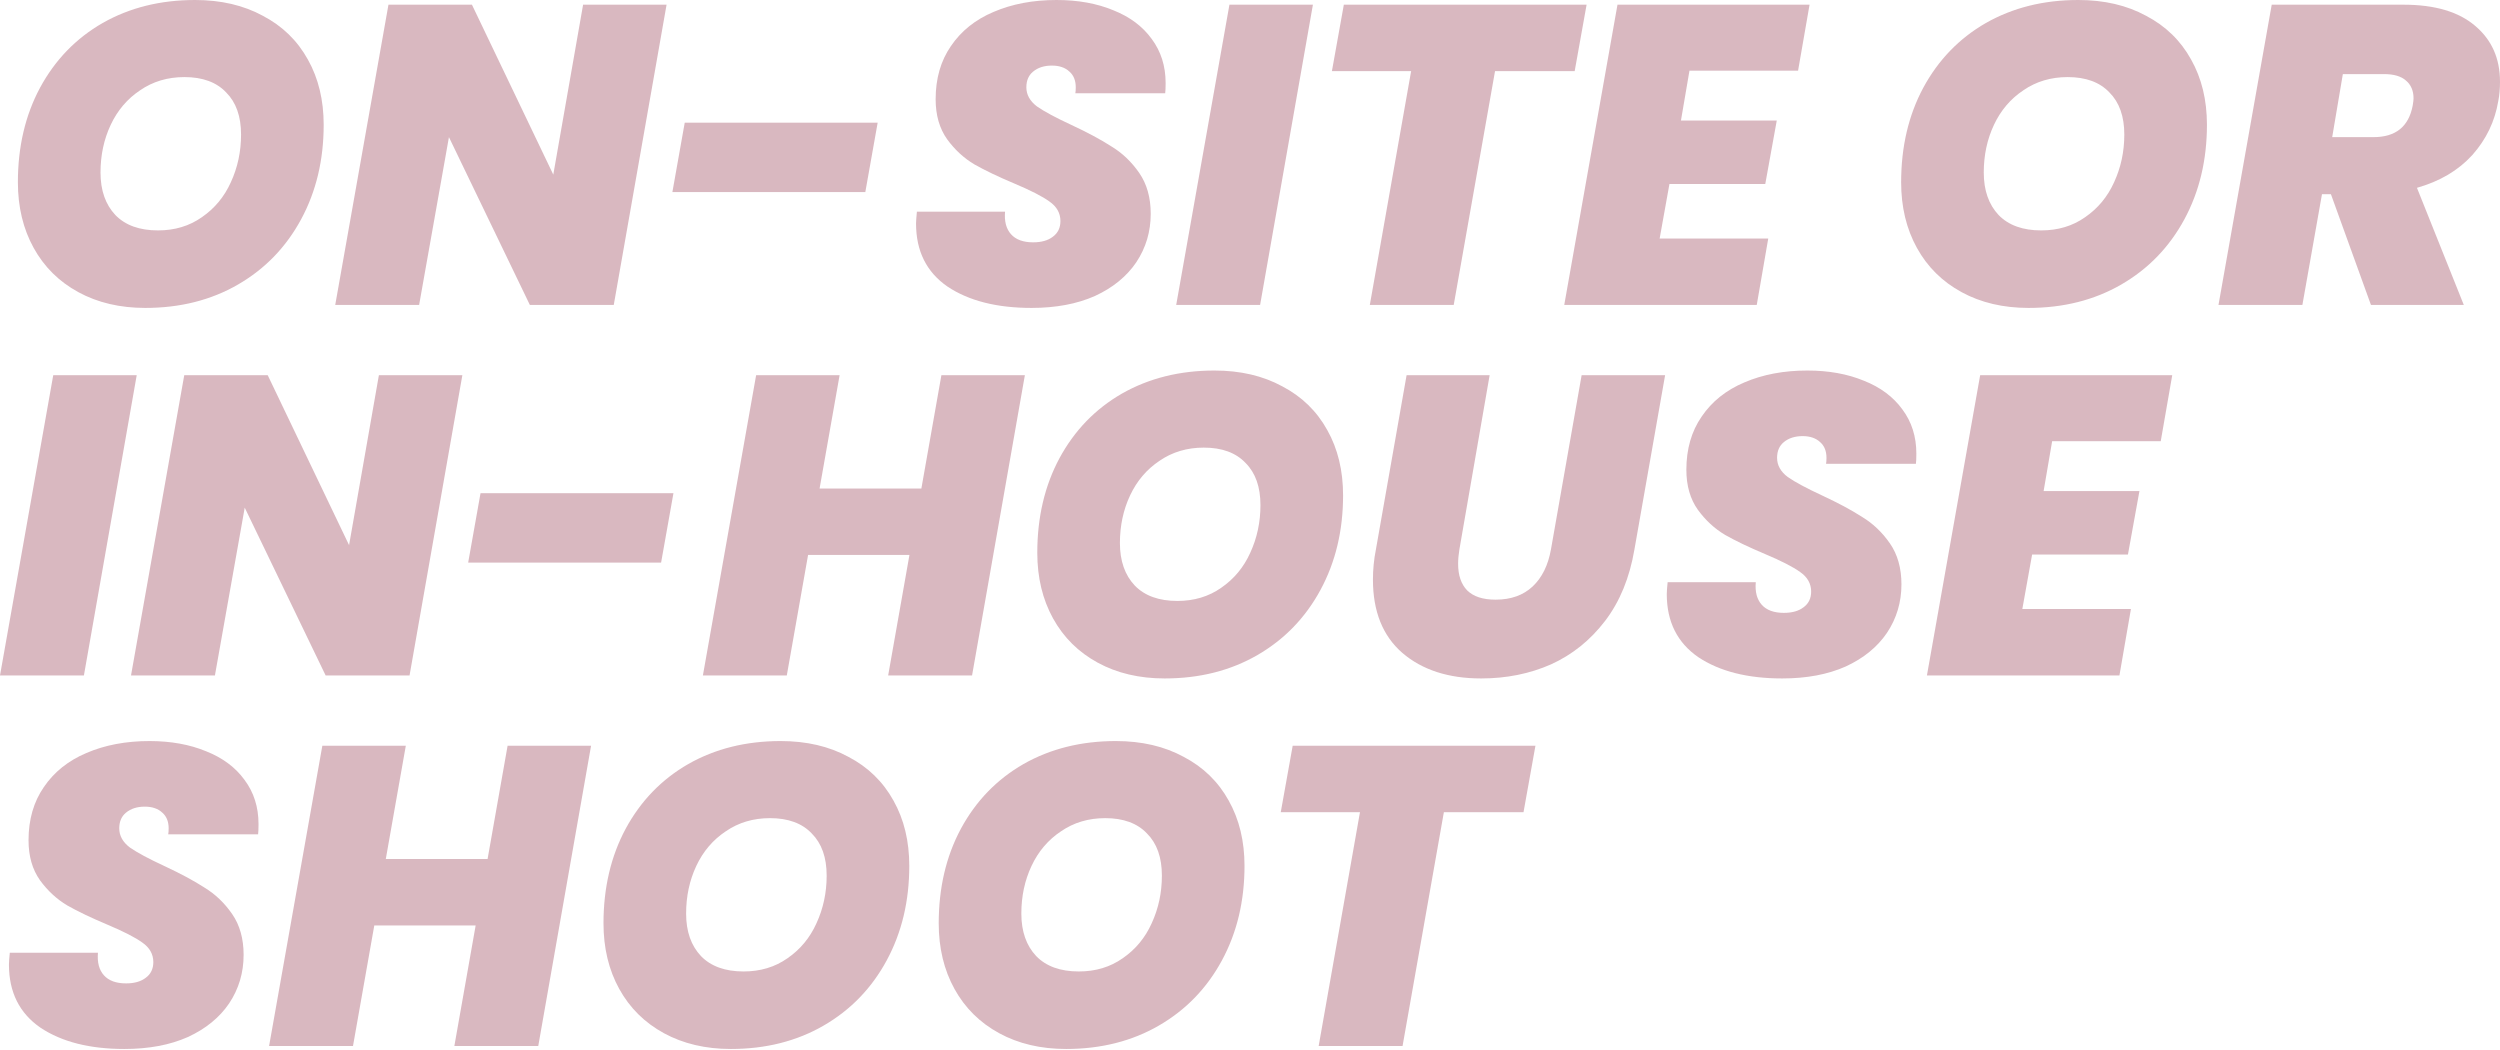 <svg width="1174" height="493" viewBox="0 0 1174 493" fill="none" xmlns="http://www.w3.org/2000/svg">
<g opacity="0.3">
<path d="M68.2 144.6C56.333 144.6 45.867 142.133 36.8 137.2C27.733 132.267 20.733 125.333 15.8 116.4C10.867 107.467 8.4 97.2 8.4 85.6C8.4 68.933 11.867 54.133 18.8 41.2C25.867 28.133 35.667 18 48.2 10.8C60.867 3.6 75.333 0 91.6 0C103.733 0 114.333 2.467 123.4 7.4C132.6 12.2 139.667 19.067 144.6 28C149.533 36.8 152 47 152 58.6C152 75.133 148.467 89.933 141.4 103C134.333 116.067 124.467 126.267 111.8 133.6C99.133 140.933 84.6 144.6 68.2 144.6ZM74.2 108.2C82.067 108.2 88.933 106.133 94.8 102C100.8 97.867 105.333 92.4 108.4 85.6C111.6 78.667 113.2 71.2 113.2 63.2C113.2 54.667 110.867 48.067 106.2 43.4C101.667 38.6 95.133 36.2 86.6 36.2C78.733 36.2 71.8 38.267 65.8 42.4C59.8 46.4 55.2 51.8 52 58.6C48.8 65.4 47.2 72.867 47.2 81C47.2 89.4 49.533 96.067 54.2 101C58.867 105.8 65.533 108.2 74.2 108.2Z" fill="#7F112C"/>
<path d="M288.222 143.2H248.822L210.822 64.4L196.822 143.2H157.422L182.422 2.2H221.622L259.822 82L273.822 2.2H313.022L288.222 143.2Z" fill="#7F112C"/>
<path d="M412.152 57.6L406.352 90.2H315.752L321.552 57.6H412.152Z" fill="#7F112C"/>
<path d="M484.377 144.6C468.11 144.6 454.977 141.267 444.977 134.6C435.11 127.8 430.177 117.933 430.177 105C430.177 103.933 430.31 102.067 430.577 99.4H471.977C471.577 103.933 472.51 107.467 474.777 110C477.043 112.533 480.51 113.8 485.177 113.8C489.043 113.8 492.11 112.933 494.377 111.2C496.777 109.467 497.977 107 497.977 103.8C497.977 100.067 496.243 97 492.777 94.6C489.443 92.2 483.977 89.4 476.377 86.2C468.777 83 462.51 80 457.577 77.2C452.643 74.267 448.377 70.333 444.777 65.4C441.177 60.333 439.377 54.067 439.377 46.6C439.377 36.867 441.777 28.533 446.577 21.6C451.377 14.533 458.043 9.2 466.577 5.6C475.243 1.867 485.11 0 496.177 0C506.177 0 515.043 1.6 522.777 4.8C530.51 7.867 536.51 12.333 540.777 18.2C545.177 24.067 547.377 31 547.377 39C547.377 41.133 547.31 42.733 547.177 43.8H504.977C505.11 43.133 505.177 42.2 505.177 41C505.177 37.8 504.177 35.333 502.177 33.6C500.177 31.733 497.443 30.8 493.977 30.8C490.377 30.8 487.443 31.733 485.177 33.6C483.043 35.333 481.977 37.8 481.977 41C481.977 44.467 483.643 47.467 486.977 50C490.443 52.4 495.777 55.267 502.977 58.6C510.71 62.2 517.043 65.6 521.977 68.8C527.043 71.867 531.377 76 534.977 81.2C538.577 86.4 540.377 92.8 540.377 100.4C540.377 108.8 538.11 116.4 533.577 123.2C529.043 129.867 522.577 135.133 514.177 139C505.777 142.733 495.843 144.6 484.377 144.6Z" fill="#7F112C"/>
<path d="M616.544 2.2L591.744 143.2H552.344L577.344 2.2H616.544Z" fill="#7F112C"/>
<path d="M745.067 2.2L739.467 33.4H702.067L682.667 143.2H643.267L662.667 33.4H625.467L631.067 2.2H745.067Z" fill="#7F112C"/>
<path d="M793.37 33.2L789.37 56.6H834.37L828.97 86.4H783.97L779.37 112H830.37L824.97 143.2H734.57L759.57 2.2H849.77L844.37 33.2H793.37Z" fill="#7F112C"/>
<path d="M952.575 144.6C940.708 144.6 930.242 142.133 921.175 137.2C912.108 132.267 905.108 125.333 900.175 116.4C895.242 107.467 892.775 97.2 892.775 85.6C892.775 68.933 896.242 54.133 903.175 41.2C910.242 28.133 920.042 18 932.575 10.8C945.242 3.6 959.708 0 975.975 0C988.108 0 998.708 2.467 1007.78 7.4C1016.98 12.2 1024.04 19.067 1028.97 28C1033.91 36.8 1036.38 47 1036.38 58.6C1036.38 75.133 1032.84 89.933 1025.78 103C1018.71 116.067 1008.84 126.267 996.175 133.6C983.508 140.933 968.975 144.6 952.575 144.6ZM958.575 108.2C966.442 108.2 973.308 106.133 979.175 102C985.175 97.867 989.708 92.4 992.775 85.6C995.975 78.667 997.575 71.2 997.575 63.2C997.575 54.667 995.242 48.067 990.575 43.4C986.042 38.6 979.508 36.2 970.975 36.2C963.108 36.2 956.175 38.267 950.175 42.4C944.175 46.4 939.575 51.8 936.375 58.6C933.175 65.4 931.575 72.867 931.575 81C931.575 89.4 933.908 96.067 938.575 101C943.242 105.8 949.908 108.2 958.575 108.2Z" fill="#7F112C"/>
<path d="M1128.6 2.2C1143.4 2.2 1154.66 5.533 1162.4 12.2C1170.13 18.733 1174 27.467 1174 38.4C1174 41.733 1173.73 44.733 1173.2 47.4C1171.6 57 1167.53 65.467 1161 72.8C1154.46 80 1145.8 85.133 1135 88.2L1157 143.2H1113.4L1094.6 91.2H1090.4L1081.2 143.2H1041.8L1066.8 2.2H1128.6ZM1095.2 64.4H1114.6C1125 64.4 1131.13 59.467 1133 49.6C1133.26 48 1133.4 46.867 1133.4 46.2C1133.4 42.6 1132.2 39.8 1129.8 37.8C1127.53 35.8 1124.13 34.8 1119.6 34.8H1100.2L1095.2 64.4Z" fill="#7F112C"/>
<path d="M64.2 176.2L39.4 317.2H0L25 176.2H64.2Z" fill="#7F112C"/>
<path d="M192.323 317.2H152.923L114.923 238.4L100.923 317.2H61.523L86.523 176.2H125.723L163.923 256L177.923 176.2H217.123L192.323 317.2Z" fill="#7F112C"/>
<path d="M316.253 231.6L310.453 264.2H219.853L225.653 231.6H316.253Z" fill="#7F112C"/>
<path d="M481.278 176.2L456.478 317.2H417.078L427.078 260.6H379.478L369.478 317.2H330.078L355.078 176.2H394.278L384.878 229.4H432.678L442.078 176.2H481.278Z" fill="#7F112C"/>
<path d="M546.911 318.6C535.044 318.6 524.578 316.133 515.511 311.2C506.444 306.267 499.444 299.333 494.511 290.4C489.578 281.467 487.111 271.2 487.111 259.6C487.111 242.933 490.578 228.133 497.511 215.2C504.578 202.133 514.378 192 526.911 184.8C539.578 177.6 554.044 174 570.311 174C582.444 174 593.044 176.467 602.111 181.4C611.311 186.2 618.378 193.067 623.311 202C628.244 210.8 630.711 221 630.711 232.6C630.711 249.133 627.178 263.933 620.111 277C613.044 290.067 603.178 300.267 590.511 307.6C577.844 314.933 563.311 318.6 546.911 318.6ZM552.911 282.2C560.778 282.2 567.644 280.133 573.511 276C579.511 271.867 584.044 266.4 587.111 259.6C590.311 252.667 591.911 245.2 591.911 237.2C591.911 228.667 589.578 222.067 584.911 217.4C580.378 212.6 573.844 210.2 565.311 210.2C557.444 210.2 550.511 212.267 544.511 216.4C538.511 220.4 533.911 225.8 530.711 232.6C527.511 239.4 525.911 246.867 525.911 255C525.911 263.4 528.244 270.067 532.911 275C537.578 279.8 544.244 282.2 552.911 282.2Z" fill="#7F112C"/>
<path d="M699.533 176.2L685.333 258C684.933 260.4 684.733 262.667 684.733 264.8C684.733 270.133 686.133 274.267 688.933 277.2C691.866 280.133 696.333 281.6 702.333 281.6C709.533 281.6 715.333 279.533 719.733 275.4C724.133 271.267 727 265.467 728.333 258L742.733 176.2H781.933L767.533 258C765.266 271.333 760.666 282.533 753.733 291.6C746.799 300.667 738.333 307.467 728.333 312C718.333 316.4 707.4 318.6 695.533 318.6C680.2 318.6 667.866 314.6 658.533 306.6C649.333 298.6 644.733 287.133 644.733 272.2C644.733 267.4 645.199 262.667 646.133 258L660.533 176.2H699.533Z" fill="#7F112C"/>
<path d="M836.916 318.6C820.649 318.6 807.516 315.267 797.516 308.6C787.649 301.8 782.716 291.933 782.716 279C782.716 277.933 782.849 276.067 783.116 273.4H824.516C824.116 277.933 825.049 281.467 827.316 284C829.582 286.533 833.049 287.8 837.716 287.8C841.582 287.8 844.649 286.933 846.916 285.2C849.316 283.467 850.516 281 850.516 277.8C850.516 274.067 848.782 271 845.316 268.6C841.982 266.2 836.516 263.4 828.916 260.2C821.316 257 815.049 254 810.116 251.2C805.182 248.267 800.916 244.333 797.316 239.4C793.716 234.333 791.916 228.067 791.916 220.6C791.916 210.867 794.316 202.533 799.116 195.6C803.916 188.533 810.582 183.2 819.116 179.6C827.782 175.867 837.649 174 848.716 174C858.716 174 867.582 175.6 875.316 178.8C883.049 181.867 889.049 186.333 893.316 192.2C897.716 198.067 899.916 205 899.916 213C899.916 215.133 899.849 216.733 899.716 217.8H857.516C857.649 217.133 857.716 216.2 857.716 215C857.716 211.8 856.716 209.333 854.716 207.6C852.716 205.733 849.982 204.8 846.516 204.8C842.916 204.8 839.982 205.733 837.716 207.6C835.582 209.333 834.516 211.8 834.516 215C834.516 218.467 836.182 221.467 839.516 224C842.982 226.4 848.316 229.267 855.516 232.6C863.249 236.2 869.582 239.6 874.516 242.8C879.582 245.867 883.916 250 887.516 255.2C891.116 260.4 892.916 266.8 892.916 274.4C892.916 282.8 890.649 290.4 886.116 297.2C881.582 303.867 875.116 309.133 866.716 313C858.316 316.733 848.382 318.6 836.916 318.6Z" fill="#7F112C"/>
<path d="M963.683 207.2L959.683 230.6H1004.68L999.283 260.4H954.283L949.683 286H1000.68L995.283 317.2H904.883L929.883 176.2H1020.08L1014.68 207.2H963.683Z" fill="#7F112C"/>
<path d="M58.4 492.6C42.133 492.6 29 489.267 19 482.6C9.133 475.8 4.2 465.933 4.2 453C4.2 451.933 4.333 450.067 4.6 447.4H46C45.6 451.933 46.533 455.467 48.8 458C51.067 460.533 54.533 461.8 59.2 461.8C63.067 461.8 66.133 460.933 68.4 459.2C70.8 457.467 72 455 72 451.8C72 448.067 70.267 445 66.8 442.6C63.467 440.2 58 437.4 50.4 434.2C42.8 431 36.533 428 31.6 425.2C26.667 422.267 22.4 418.333 18.8 413.4C15.2 408.333 13.4 402.067 13.4 394.6C13.4 384.867 15.8 376.533 20.6 369.6C25.4 362.533 32.067 357.2 40.6 353.6C49.267 349.867 59.133 348 70.2 348C80.2 348 89.067 349.6 96.8 352.8C104.533 355.867 110.533 360.333 114.8 366.2C119.2 372.067 121.4 379 121.4 387C121.4 389.133 121.333 390.733 121.2 391.8H79C79.133 391.133 79.2 390.2 79.2 389C79.2 385.8 78.2 383.333 76.2 381.6C74.2 379.733 71.467 378.8 68 378.8C64.4 378.8 61.467 379.733 59.2 381.6C57.067 383.333 56 385.8 56 389C56 392.467 57.667 395.467 61 398C64.467 400.4 69.8 403.267 77 406.6C84.733 410.2 91.067 413.6 96 416.8C101.067 419.867 105.4 424 109 429.2C112.6 434.4 114.4 440.8 114.4 448.4C114.4 456.8 112.133 464.4 107.6 471.2C103.067 477.867 96.6 483.133 88.2 487C79.8 490.733 69.867 492.6 58.4 492.6Z" fill="#7F112C"/>
<path d="M277.567 350.2L252.767 491.2H213.367L223.367 434.6H175.767L165.767 491.2H126.367L151.367 350.2H190.567L181.167 403.4H228.967L238.367 350.2H277.567Z" fill="#7F112C"/>
<path d="M343.2 492.6C331.333 492.6 320.867 490.133 311.8 485.2C302.733 480.267 295.733 473.333 290.8 464.4C285.867 455.467 283.4 445.2 283.4 433.6C283.4 416.933 286.867 402.133 293.8 389.2C300.867 376.133 310.667 366 323.2 358.8C335.867 351.6 350.333 348 366.6 348C378.733 348 389.333 350.467 398.4 355.4C407.6 360.2 414.667 367.067 419.6 376C424.533 384.8 427 395 427 406.6C427 423.133 423.467 437.933 416.4 451C409.333 464.067 399.467 474.267 386.8 481.6C374.133 488.933 359.6 492.6 343.2 492.6ZM349.2 456.2C357.067 456.2 363.933 454.133 369.8 450C375.8 445.867 380.333 440.4 383.4 433.6C386.6 426.667 388.2 419.2 388.2 411.2C388.2 402.667 385.867 396.067 381.2 391.4C376.667 386.6 370.133 384.2 361.6 384.2C353.733 384.2 346.8 386.267 340.8 390.4C334.8 394.4 330.2 399.8 327 406.6C323.8 413.4 322.2 420.867 322.2 429C322.2 437.4 324.533 444.067 329.2 449C333.867 453.8 340.533 456.2 349.2 456.2Z" fill="#7F112C"/>
<path d="M500.622 492.6C488.755 492.6 478.289 490.133 469.222 485.2C460.155 480.267 453.155 473.333 448.222 464.4C443.289 455.467 440.822 445.2 440.822 433.6C440.822 416.933 444.289 402.133 451.222 389.2C458.289 376.133 468.089 366 480.622 358.8C493.289 351.6 507.755 348 524.022 348C536.155 348 546.755 350.467 555.822 355.4C565.022 360.2 572.089 367.067 577.022 376C581.955 384.8 584.422 395 584.422 406.6C584.422 423.133 580.889 437.933 573.822 451C566.755 464.067 556.889 474.267 544.222 481.6C531.555 488.933 517.022 492.6 500.622 492.6ZM506.622 456.2C514.489 456.2 521.355 454.133 527.222 450C533.222 445.867 537.755 440.4 540.822 433.6C544.022 426.667 545.622 419.2 545.622 411.2C545.622 402.667 543.289 396.067 538.622 391.4C534.089 386.6 527.555 384.2 519.022 384.2C511.155 384.2 504.222 386.267 498.222 390.4C492.222 394.4 487.622 399.8 484.422 406.6C481.222 413.4 479.622 420.867 479.622 429C479.622 437.4 481.955 444.067 486.622 449C491.289 453.8 497.955 456.2 506.622 456.2Z" fill="#7F112C"/>
<path d="M721.044 350.2L715.444 381.4H678.044L658.644 491.2H619.244L638.644 381.4H601.444L607.044 350.2H721.044Z" fill="#7F112C"/>
</g>
</svg>
